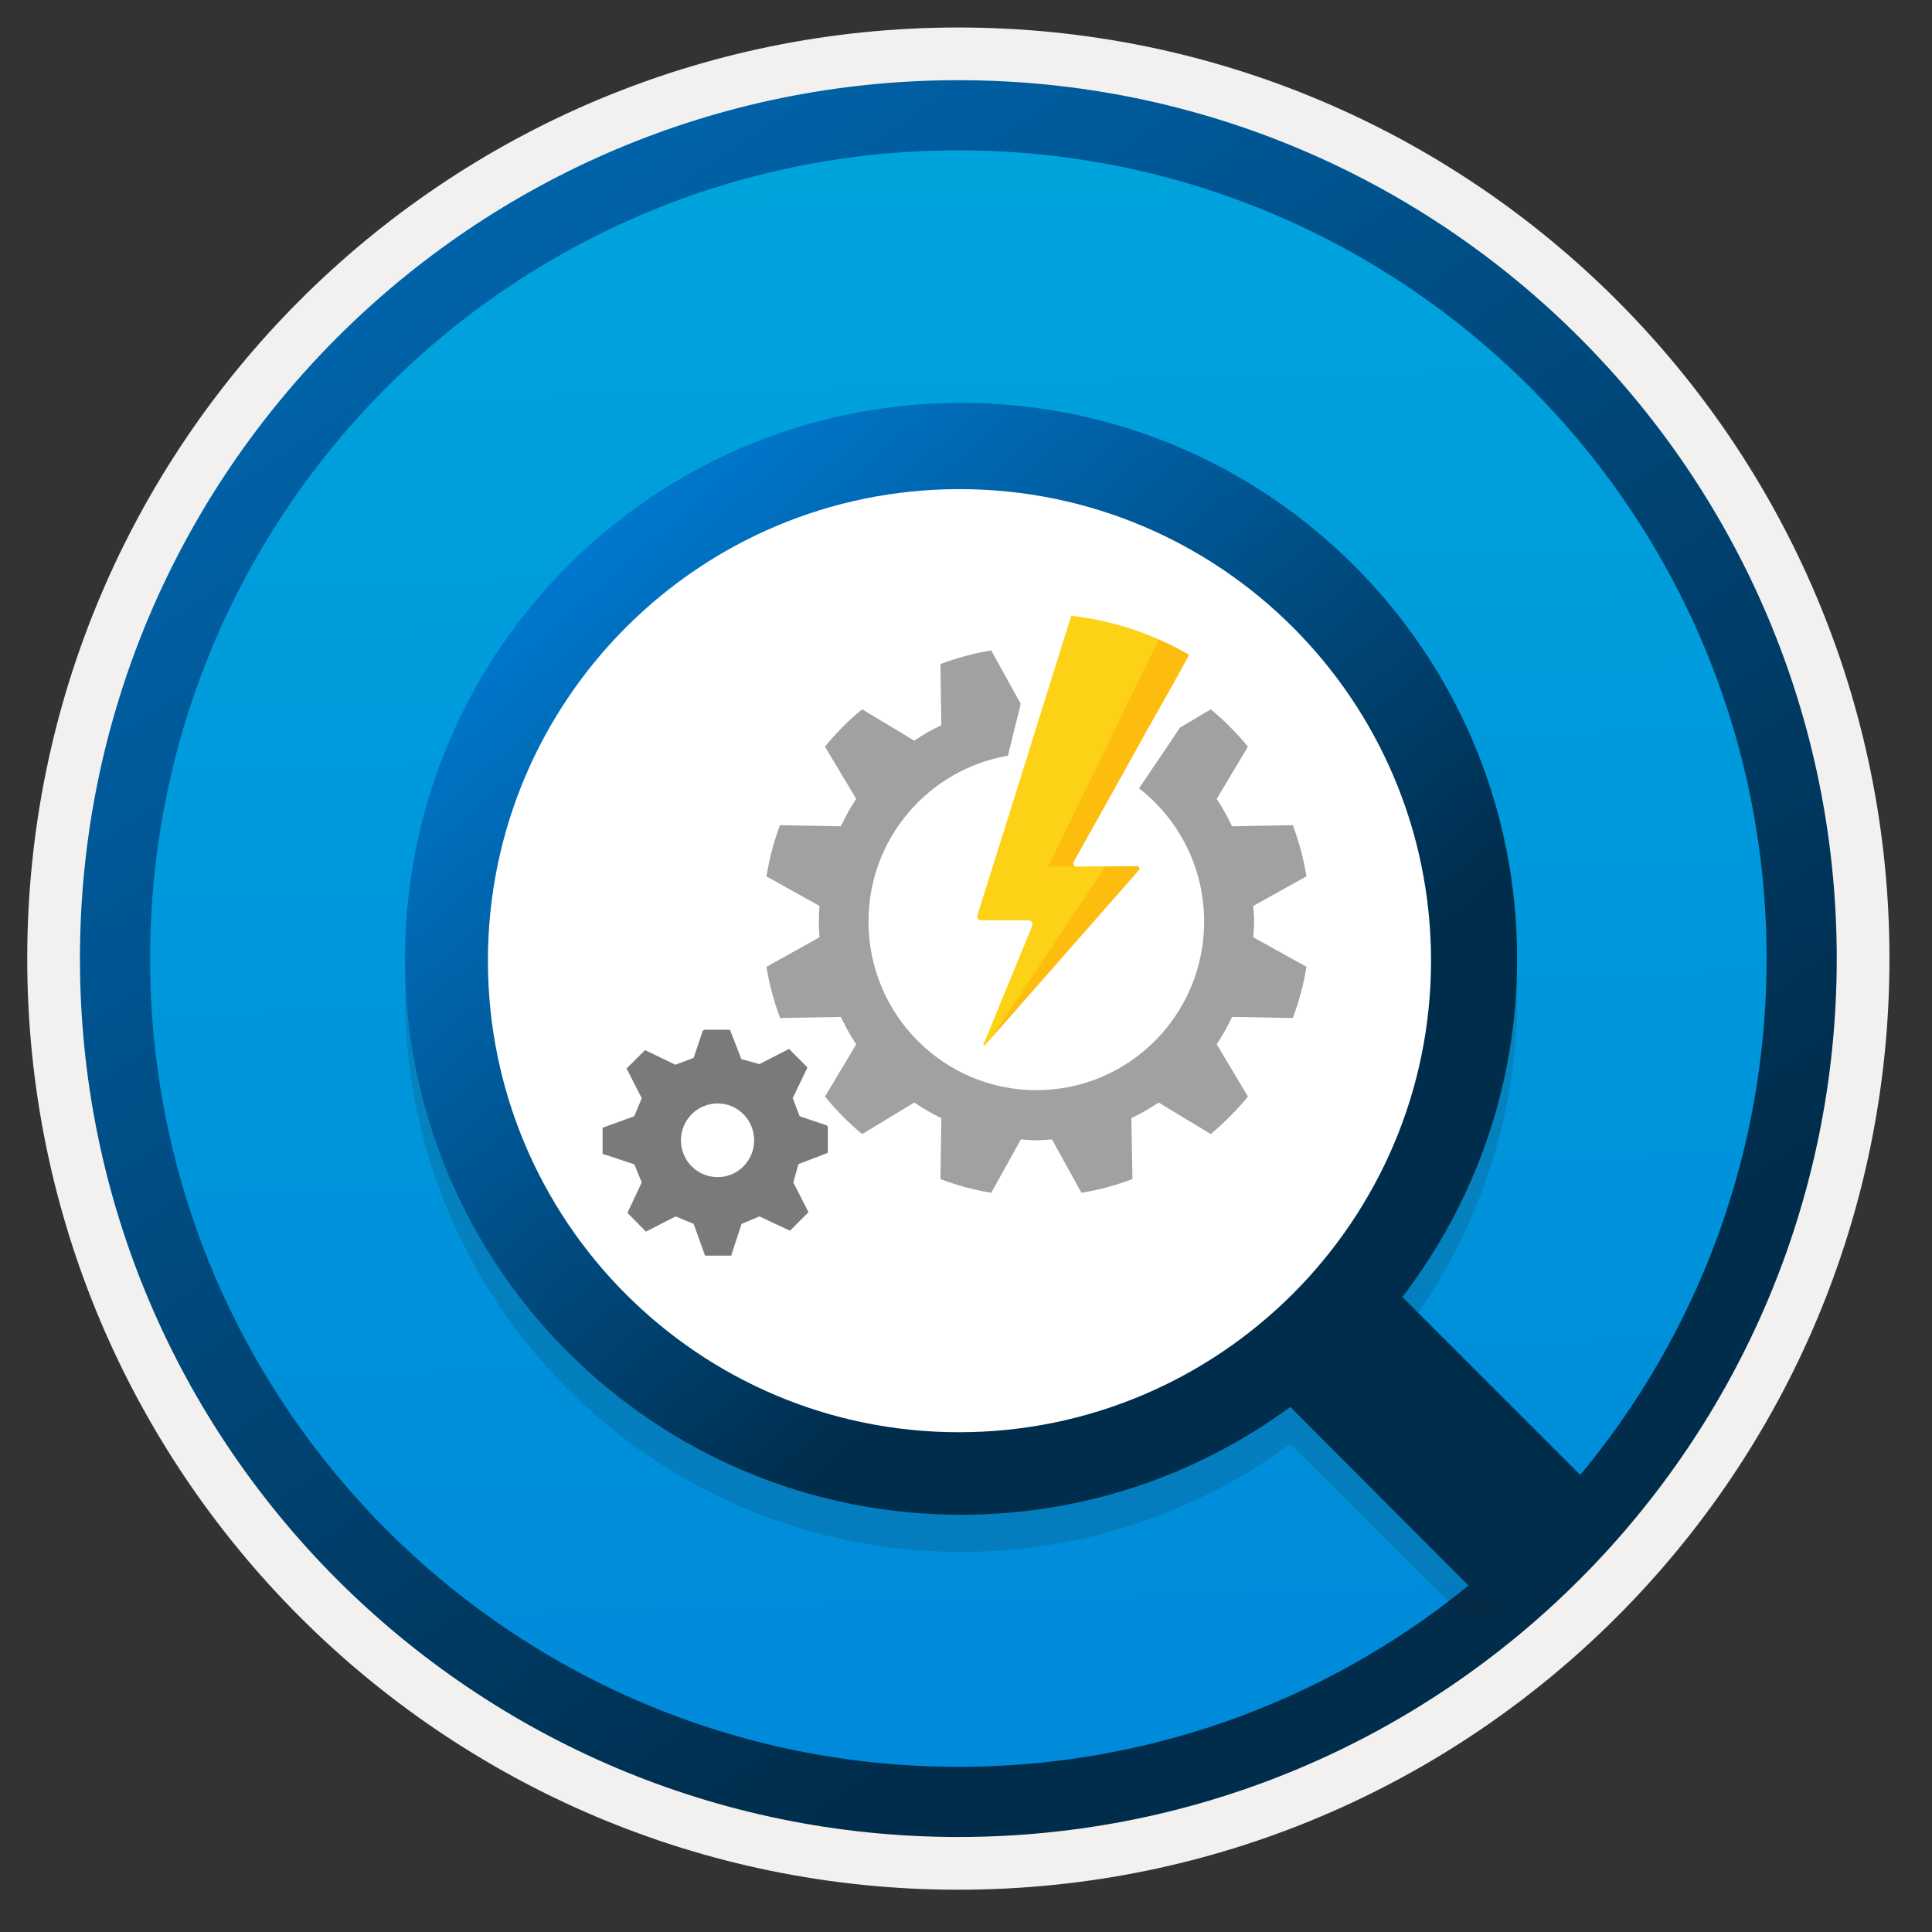 <svg width="103" height="103" viewBox="0 0 103 103" fill="none" xmlns="http://www.w3.org/2000/svg">
<rect x="0" y="0" width="103" height="103" fill="#333333" stroke="none"/>
<path d="M51.092 97.916C25.242 97.916 4.282 76.966 4.282 51.106C4.282 25.246 25.242 4.296 51.092 4.296C76.942 4.296 97.902 25.256 97.902 51.106C97.902 76.956 76.942 97.916 51.092 97.916Z" fill="url(#paint0_linear_303_241)"/>
<path fill-rule="evenodd" clip-rule="evenodd" d="M96.992 51.106C96.992 76.456 76.442 97.006 51.092 97.006C25.742 97.006 5.192 76.456 5.192 51.106C5.192 25.756 25.742 5.206 51.092 5.206C76.442 5.206 96.992 25.756 96.992 51.106ZM51.092 1.466C78.512 1.466 100.732 23.686 100.732 51.106C100.732 78.526 78.502 100.746 51.092 100.746C23.672 100.746 1.452 78.516 1.452 51.106C1.452 23.686 23.672 1.466 51.092 1.466Z" fill="#F2F1F0"/>
<path fill-rule="evenodd" clip-rule="evenodd" d="M94.182 51.105C94.182 74.905 74.892 94.195 51.092 94.195C27.292 94.195 8.002 74.905 8.002 51.105C8.002 27.305 27.292 8.015 51.092 8.015C74.892 8.015 94.182 27.305 94.182 51.105ZM51.092 4.275C76.952 4.275 97.922 25.245 97.922 51.105C97.922 76.965 76.952 97.935 51.092 97.935C25.232 97.935 4.262 76.965 4.262 51.105C4.262 25.245 25.222 4.275 51.092 4.275Z" fill="url(#paint1_linear_303_241)"/>
<path opacity="0.15" d="M83.882 80.175L74.772 71.125C78.612 66.125 80.892 59.875 80.892 53.095C80.892 36.715 67.602 23.455 51.242 23.455C34.882 23.455 21.592 36.715 21.592 53.095C21.592 69.475 34.852 82.735 51.232 82.735C57.802 82.735 63.852 80.605 68.792 76.985L77.952 86.095C77.952 86.095 80.272 87.005 82.702 84.425C85.132 81.855 83.882 80.175 83.882 80.175ZM26.012 53.205C26.012 39.325 37.272 28.065 51.152 28.065C65.032 28.065 76.292 39.325 76.292 53.205C76.292 67.085 65.002 78.345 51.122 78.345C37.242 78.345 26.012 67.085 26.012 53.205Z" fill="#1F1D20"/>
<path d="M50.952 78.546C66.085 78.546 78.352 66.279 78.352 51.146C78.352 36.014 66.085 23.746 50.952 23.746C35.819 23.746 23.552 36.014 23.552 51.146C23.552 66.279 35.819 78.546 50.952 78.546Z" fill="white"/>
<path d="M85.802 80.186L74.762 69.146C78.602 64.146 80.882 57.896 80.882 51.116C80.882 34.736 67.592 21.476 51.232 21.476C34.872 21.476 21.592 34.736 21.592 51.116C21.592 67.496 34.852 80.756 51.232 80.756C57.802 80.756 63.852 78.626 68.792 75.006L79.862 86.106C79.862 86.106 80.982 86.116 83.422 83.546C85.852 80.966 85.802 80.186 85.802 80.186ZM26.012 51.216C26.012 37.336 37.272 26.076 51.152 26.076C65.032 26.076 76.292 37.336 76.292 51.216C76.292 65.096 65.002 76.356 51.122 76.356C37.242 76.356 26.012 65.096 26.012 51.216Z" fill="url(#paint2_linear_303_241)"/>
<path d="M66.859 49.133C66.859 48.85 66.836 48.58 66.812 48.298L69.65 46.721C69.498 45.78 69.252 44.863 68.923 43.992L65.686 44.051C65.44 43.545 65.17 43.051 64.865 42.592L66.53 39.804C65.932 39.075 65.264 38.405 64.548 37.816L62.906 38.792L62.214 39.828L60.725 42.027C62.837 43.675 64.196 46.239 64.196 49.133C64.196 54.097 60.198 58.12 55.249 58.12C50.312 58.12 46.302 54.097 46.302 49.133C46.302 44.687 49.515 41.016 53.736 40.287L54.416 37.522L52.845 34.676C51.908 34.829 51.005 35.075 50.138 35.404L50.185 38.663C49.693 38.898 49.2 39.169 48.742 39.486L45.964 37.816C45.236 38.404 44.58 39.075 43.981 39.804L45.647 42.592C45.33 43.05 45.072 43.545 44.826 44.051L41.578 43.992C41.261 44.863 41.015 45.78 40.862 46.721L43.689 48.298C43.666 48.58 43.654 48.85 43.654 49.133C43.654 49.415 43.666 49.685 43.689 49.968L40.862 51.544C41.015 52.485 41.261 53.403 41.59 54.273L44.827 54.215C45.073 54.721 45.331 55.214 45.648 55.674L43.982 58.462C44.58 59.191 45.237 59.861 45.964 60.461L48.743 58.779C49.2 59.097 49.693 59.367 50.186 59.614L50.138 62.86C51.005 63.19 51.908 63.437 52.846 63.59L54.429 60.743C54.698 60.767 54.968 60.791 55.25 60.791C55.531 60.791 55.813 60.767 56.082 60.743L57.654 63.59C58.592 63.437 59.507 63.19 60.374 62.86L60.316 59.613C60.82 59.366 61.301 59.095 61.77 58.779L64.549 60.46C65.264 59.86 65.933 59.19 66.531 58.461L64.866 55.673C65.171 55.214 65.441 54.72 65.687 54.214L68.924 54.273C69.252 53.402 69.499 52.485 69.651 51.544L66.813 49.967C66.836 49.685 66.859 49.415 66.859 49.133Z" fill="#A0A1A2"/>
<path d="M44.134 61.462V60.062L44.057 59.991L42.63 59.509L42.262 58.544L42.969 57.074L43.047 56.909L42.605 56.462L42.068 55.921L41.881 56.015L40.486 56.732L39.524 56.462L38.916 54.898H37.532L37.461 54.968L36.98 56.397L36.008 56.764L34.39 55.984L33.404 56.964L33.498 57.148L34.213 58.547L33.815 59.51L32.126 60.121V61.52L32.326 61.579L33.815 62.073L34.213 63.037L33.451 64.66L34.436 65.66L34.624 65.566L36.019 64.849L36.98 65.249L37.59 66.943H38.986L39.044 66.743L39.536 65.249L40.486 64.85L42.117 65.614L43.102 64.626L43.008 64.438L42.293 63.038L42.568 62.062L44.134 61.462ZM38.259 62.756C37.18 62.756 36.301 61.873 36.301 60.792C36.301 59.71 37.181 58.827 38.259 58.827C39.337 58.827 40.206 59.71 40.206 60.792C40.206 61.873 39.337 62.756 38.259 62.756Z" fill="#7A7A7A"/>
<path d="M57.115 32.829L56.575 34.535L55.649 37.5L55.203 38.922L54.816 40.169L52.119 48.768C52.06 48.933 52.142 49.062 52.33 49.062H54.816C54.898 49.062 54.957 49.086 54.992 49.133C55.05 49.192 55.062 49.275 55.027 49.369L52.459 55.615C52.388 55.78 52.436 55.815 52.553 55.674L60.68 46.427C60.797 46.286 60.75 46.18 60.574 46.18L57.912 46.192L57.419 46.204C57.244 46.204 57.161 46.075 57.255 45.922L59.788 41.393L60.386 40.31L61.078 39.063L62.556 36.441L63.4 34.911C61.512 33.817 59.389 33.087 57.115 32.829Z" fill="#FCD116"/>
<path opacity="0.3" d="M61.774 34.094L55.887 46.192H57.353C57.222 46.164 57.166 46.054 57.248 45.922L59.781 41.393L60.379 40.31L61.071 39.063L62.548 36.44L63.393 34.911C62.87 34.609 62.329 34.338 61.774 34.094Z" fill="#FF8C00"/>
<path opacity="0.3" d="M60.584 46.181L58.941 46.188L52.868 55.328L60.69 46.428C60.807 46.287 60.761 46.181 60.584 46.181Z" fill="#FF8C00"/>
<defs>
<linearGradient id="paint0_linear_303_241" x1="49.322" y1="-13.684" x2="53.304" y2="132.087" gradientUnits="userSpaceOnUse">
<stop stop-color="#00ABDE"/>
<stop offset="1" stop-color="#007ED8"/>
</linearGradient>
<linearGradient id="paint1_linear_303_241" x1="2.525" y1="-20.52" x2="98.053" y2="120.362" gradientUnits="userSpaceOnUse">
<stop stop-color="#007ED8"/>
<stop offset="0.707" stop-color="#002D4C"/>
</linearGradient>
<linearGradient id="paint2_linear_303_241" x1="29.179" y1="26.071" x2="74.961" y2="78.063" gradientUnits="userSpaceOnUse">
<stop stop-color="#007ED8"/>
<stop offset="0.707" stop-color="#002D4C"/>
</linearGradient>
</defs>
</svg>
